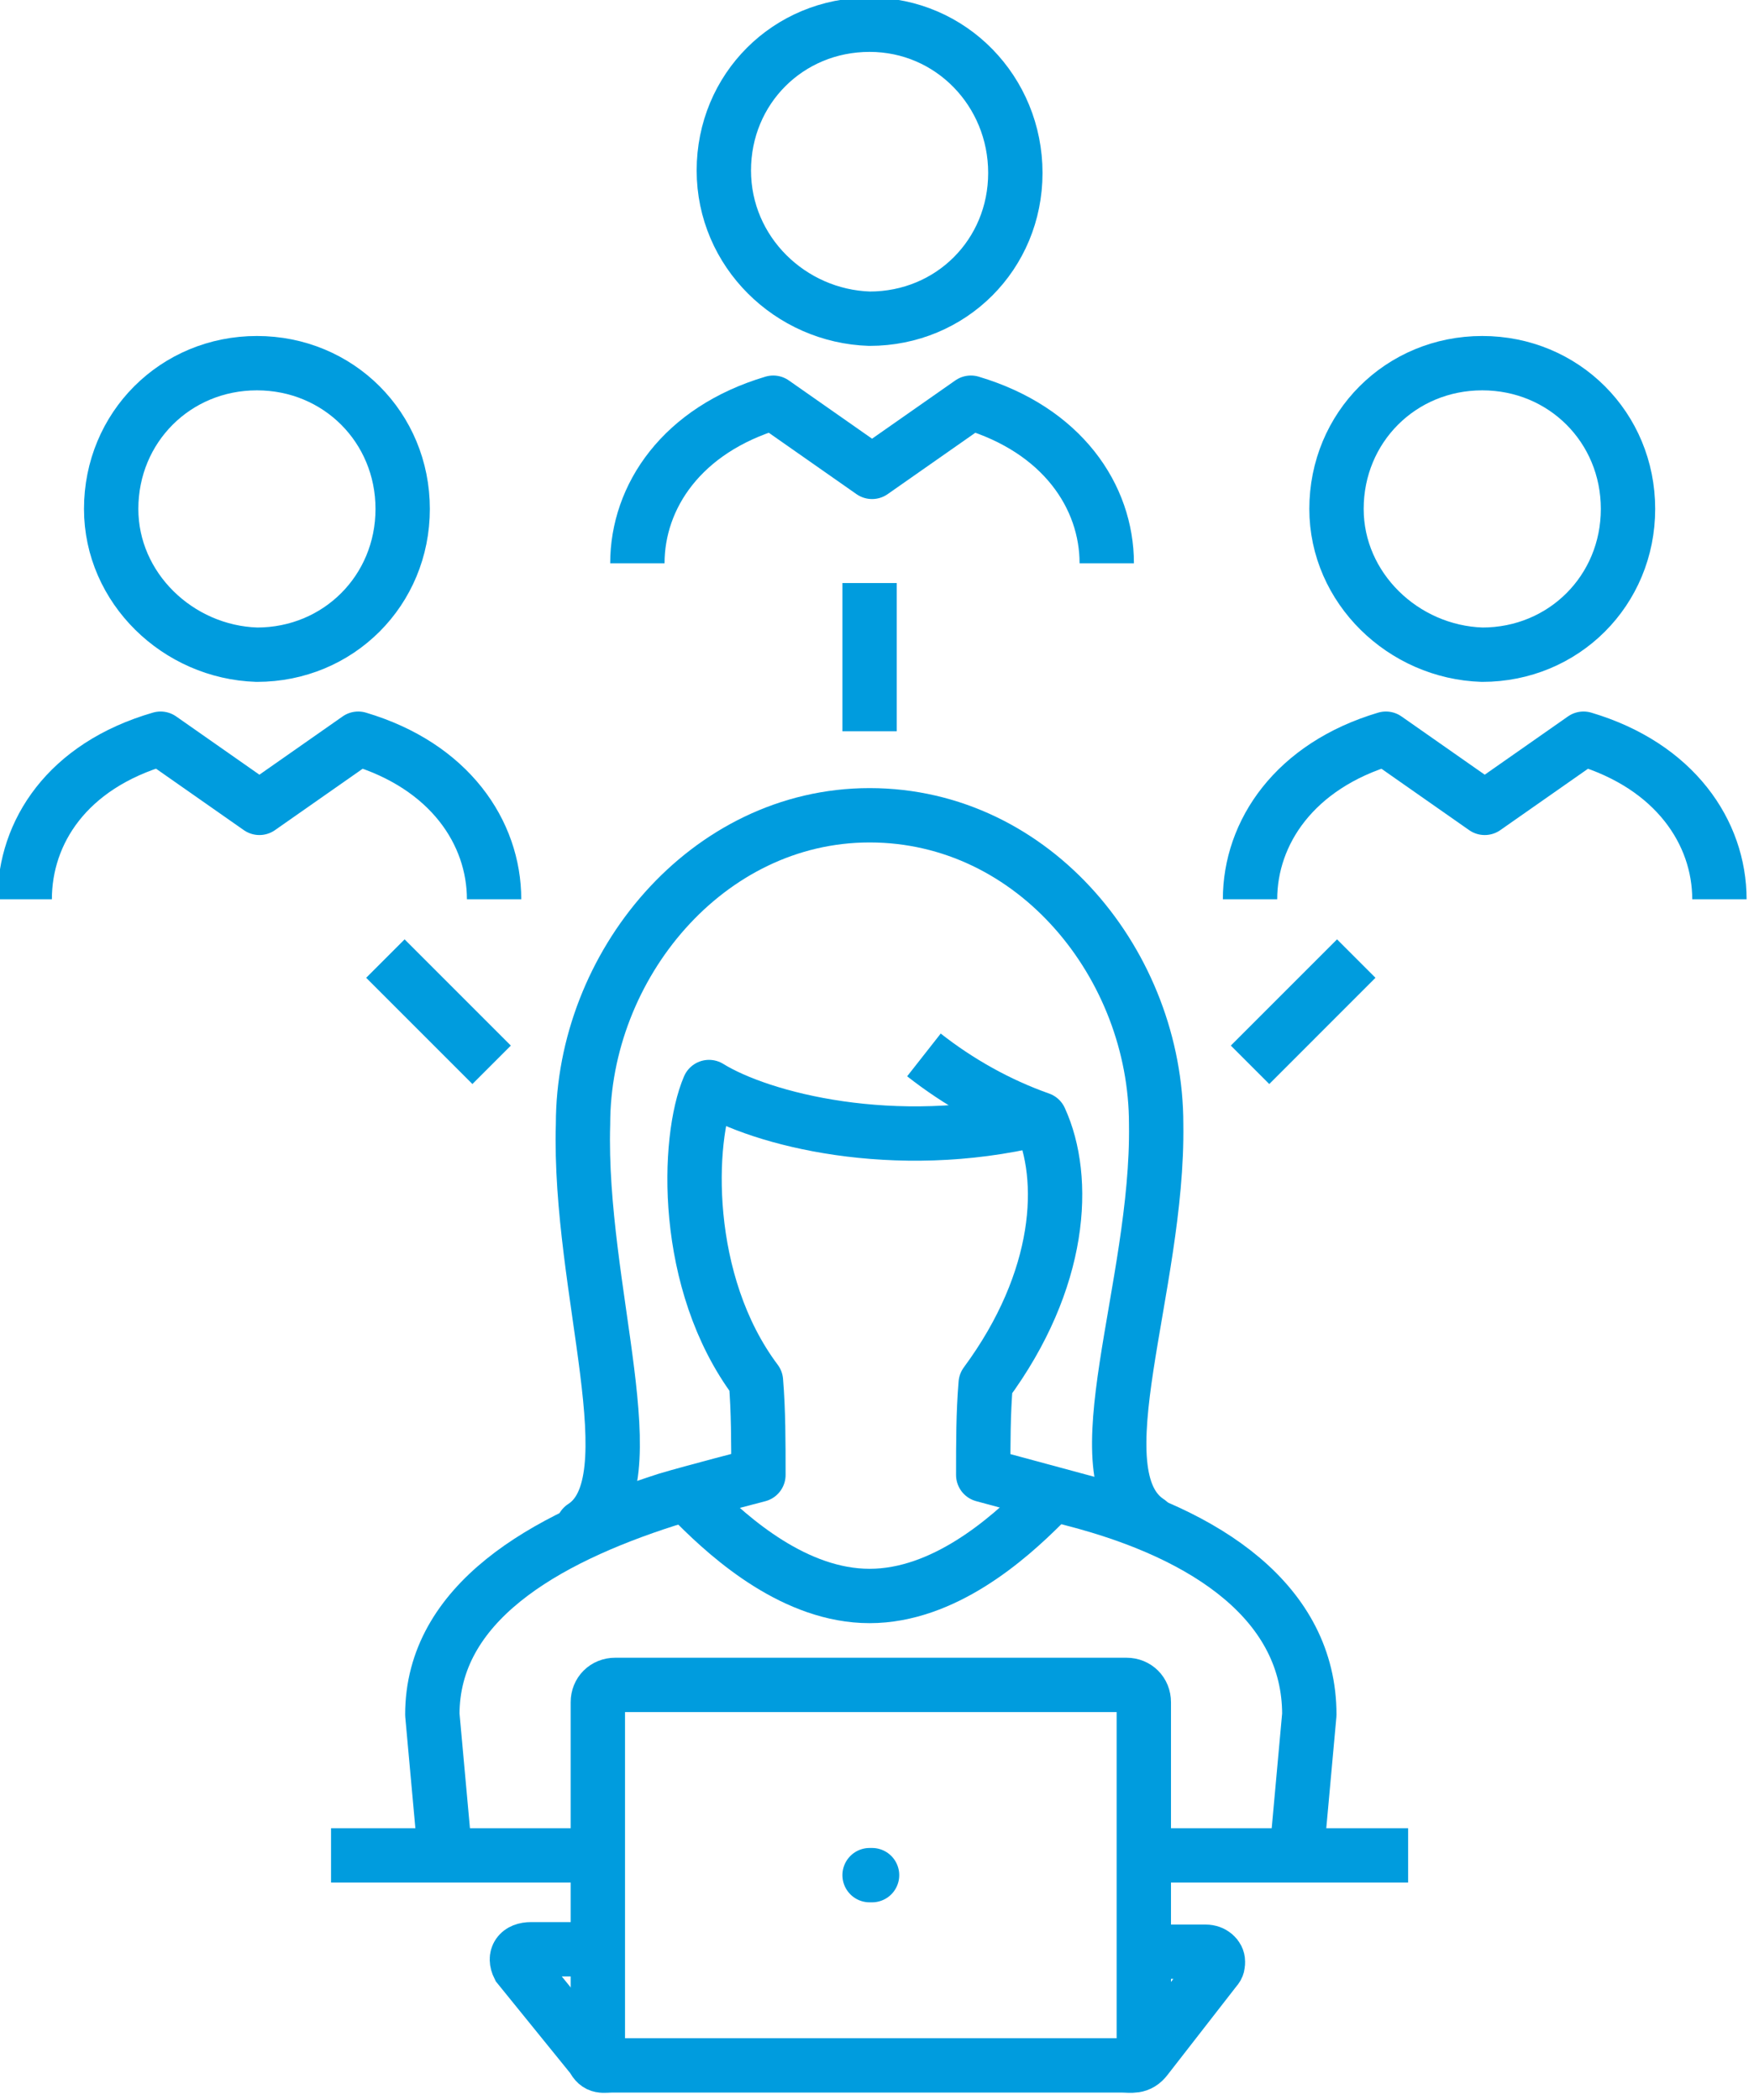 <?xml version="1.0" encoding="utf-8"?>
<!-- Generator: Adobe Illustrator 25.4.6, SVG Export Plug-In . SVG Version: 6.00 Build 0)  -->
<svg version="1.1" id="Layer_1" xmlns="http://www.w3.org/2000/svg" xmlns:xlink="http://www.w3.org/1999/xlink" x="0px" y="0px"
	 width="71px" height="85px" viewBox="0 0 71 85" style="enable-background:new 0 0 71 85;" xml:space="preserve">
<line style="fill:none;stroke:#009CDE;stroke-width:2.2;stroke-miterlimit:10;" x1="46.2" y1="75.1" x2="57" y2="75.1"/>
<line style="fill:none;stroke:#009CDE;stroke-width:2.2;stroke-miterlimit:10;" x1="13.4" y1="75.1" x2="24.2" y2="75.1"/>
<path style="fill:none;stroke:#009CDE;stroke-width:2.2;stroke-miterlimit:10;" d="M46.2,79h2.6c0.3,0,0.5,0.2,0.5,0.4
	c0,0.1,0,0.2-0.1,0.3l-2.8,3.6c-0.3,0.4-0.6,0.3-1,0.3H24.8c-0.4,0-0.6,0.1-0.8-0.3l-3-3.7c-0.2-0.4,0-0.7,0.5-0.7h2.6"/>
<path style="fill:none;stroke:#009CDE;stroke-width:2.2;stroke-miterlimit:10;" d="M24.2,83.6V68.9c0-0.4,0.3-0.7,0.7-0.7h20.7
	c0.4,0,0.7,0.3,0.7,0.7l0,0v14.8"/>
<line style="fill:none;stroke:#009CDE;stroke-width:2.2;stroke-linecap:round;stroke-miterlimit:10;" x1="35.2" y1="75.9" x2="35.3" y2="75.9"/>
<path style="fill:none;stroke:#009CDE;stroke-width:2.2;stroke-linecap:round;stroke-linejoin:round;" d="M28.2,60.9
	c1.4,1.4,4,3.7,7,3.7s5.6-2.3,7-3.7"/>
<path style="fill:none;stroke:#009CDE;stroke-width:2.2;stroke-linejoin:round;" d="M18,74.9l-0.5-5.5c0-4.5,4.5-7.1,9.5-8.7
	c1-0.3,3.7-1,3.7-1c0-1.3,0-2.6-0.1-3.8c-3-4-2.8-9.8-1.9-11.9c2.1,1.3,7.5,2.7,13.3,1.3"/>
<path style="fill:none;stroke:#009CDE;stroke-width:2.2;stroke-linejoin:round;" d="M52.5,74.9l0.5-5.5c0-4.5-4.1-7.3-9.5-8.7
	l-3.7-1c0-1.3,0-2.5,0.1-3.7c3.1-4.2,3.3-8.3,2.2-10.7c-1.7-0.6-3.3-1.5-4.7-2.6"/>
<path style="fill:none;stroke:#009CDE;stroke-width:2.2;stroke-linecap:round;stroke-linejoin:round;" d="M46.5,61.6
	c-2.9-1.9,0.4-9.5,0.3-16.1c0-6.4-4.9-12.5-11.6-12.5c-6.6,0-11.6,6.1-11.6,12.5c-0.2,6.7,2.8,14.5,0,16.3"/>
<path style="fill:none;stroke:#009CDE;stroke-width:2.2;stroke-linejoin:round;" d="M10.4,26.5c3.3,0,5.9-2.6,5.9-5.9
	s-2.6-5.9-5.9-5.9s-5.9,2.6-5.9,5.9l0,0C4.5,23.8,7.2,26.4,10.4,26.5L10.4,26.5z"/>
<path style="fill:none;stroke:#009CDE;stroke-width:2.2;stroke-linejoin:round;" d="M20,36.4c0-2.7-1.8-5.4-5.5-6.5l-4,2.8l-4-2.8
	C2.7,31,1,33.7,1,36.4"/>
<path style="fill:none;stroke:#009CDE;stroke-width:2.2;stroke-linejoin:round;" d="M35.2,12.9c3.3,0,5.9-2.6,5.9-5.9s-2.6-6-5.9-6
	s-5.9,2.6-5.9,5.9l0,0C29.3,10.2,32,12.8,35.2,12.9L35.2,12.9z"/>
<path style="fill:none;stroke:#009CDE;stroke-width:2.2;stroke-linejoin:round;" d="M44.8,22.8c0-2.7-1.8-5.4-5.5-6.5l-4,2.8l-4-2.8
	c-3.7,1.1-5.5,3.8-5.5,6.5"/>
<path style="fill:none;stroke:#009CDE;stroke-width:2.2;stroke-linejoin:round;" d="M60,26.5c3.3,0,5.9-2.6,5.9-5.9
	s-2.6-5.9-5.9-5.9c-3.3,0-5.9,2.6-5.9,5.9l0,0C54.1,23.8,56.8,26.4,60,26.5L60,26.5z"/>
<path style="fill:none;stroke:#009CDE;stroke-width:2.2;stroke-linejoin:round;" d="M69.6,36.4c0-2.7-1.8-5.4-5.5-6.5l-4,2.8l-4-2.8
	c-3.7,1.1-5.5,3.8-5.5,6.5"/>
<line style="fill:none;stroke:#009CDE;stroke-width:2.2;stroke-linejoin:round;" x1="35.2" y1="23.6" x2="35.2" y2="29.6"/>
<line style="fill:none;stroke:#009CDE;stroke-width:2.2;stroke-linejoin:round;" x1="15.6" y1="38.8" x2="19.9" y2="43.1"/>
<line style="fill:none;stroke:#009CDE;stroke-width:2.2;stroke-linejoin:round;" x1="54.9" y1="38.8" x2="50.6" y2="43.1"/>
</svg>
